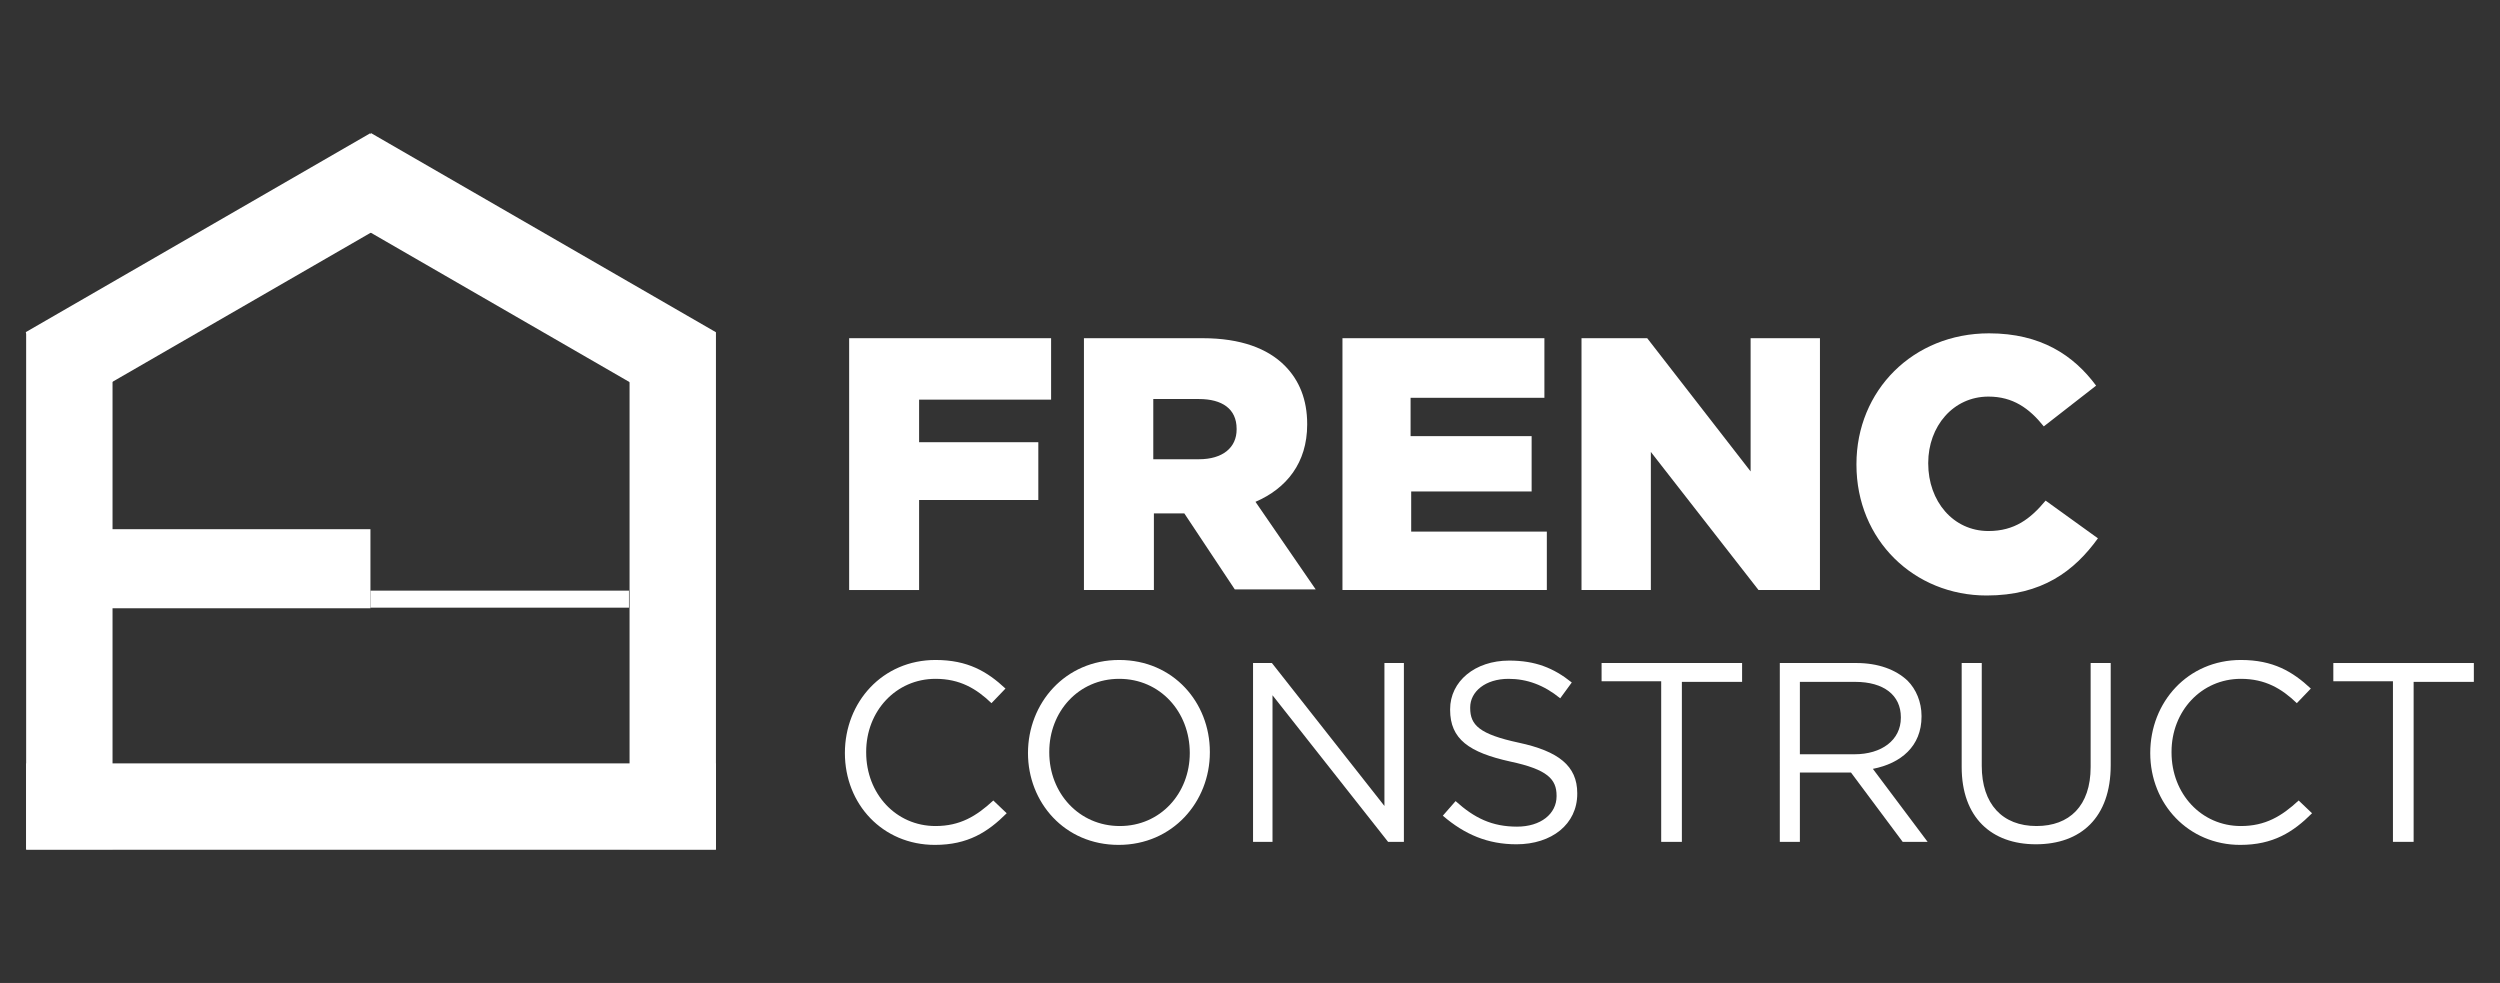 <?xml version="1.0" encoding="utf-8"?>
<!-- Generator: Adobe Illustrator 29.0.0, SVG Export Plug-In . SVG Version: 9.03 Build 54978)  -->
<svg version="1.1" baseProfile="tiny" id="Vrstva_3"
	 xmlns="http://www.w3.org/2000/svg" xmlns:xlink="http://www.w3.org/1999/xlink" x="0px" y="0px" viewBox="0 0 411 161.6"
	 overflow="visible" xml:space="preserve">
<rect x="0" y="0" width="411" height="161.6" fill="#333333" stroke="none"/>
<g id="Vrstva_2">
	<g id="Vrstva_4">
	</g>
</g>
<g id="Vrstva_5">
	<g>
		<rect x="18.4" y="87" fill="#FFFFFF" width="42.5" height="13"/>
		<rect x="60.9" y="97.1" fill="#FFFFFF" width="42.5" height="2.8"/>
		<rect x="4.3" y="54.6" fill="#FFFFFF" width="14.2" height="85"/>
		<rect x="103.5" y="54.6" fill="#FFFFFF" width="14.2" height="85"/>
		<rect x="4.3" y="125.5" fill="#FFFFFF" width="113.4" height="14.2"/>
		<rect x="3.4" y="37.3" transform="matrix(0.866 -0.5 0.5 0.866 -17.368 24.007)" fill="#FFFFFF" width="65.4" height="14.2"/>
		<rect x="78.7" y="11.7" transform="matrix(0.5 -0.866 0.866 0.5 4.424 96.489)" fill="#FFFFFF" width="14.2" height="65.4"/>
		<path fill="#FFFFFF" d="M139.7,55.6h33.1v10.1h-21.7v7h19.6v9.5h-19.6V97h-11.5V55.6z"/>
		<path fill="#FFFFFF" d="M178.1,55.6h19.6c6.3,0,10.7,1.7,13.5,4.5c2.4,2.4,3.7,5.6,3.7,9.6v0.1c0,6.3-3.4,10.5-8.5,12.7l9.9,14.4
			h-13.3l-8.3-12.5h-5V97h-11.5V55.6z M197.1,75.5c3.9,0,6.2-1.9,6.2-4.9v-0.1c0-3.3-2.4-4.9-6.2-4.9h-7.5v9.9H197.1z"/>
		<path fill="#FFFFFF" d="M220.6,55.6h33.3v9.8h-22v6.3h19.9v9.1H232v6.6h22.3V97h-33.6V55.6z"/>
		<path fill="#FFFFFF" d="M260.1,55.6h10.7l17,21.9V55.6h11.4V97h-10.1l-17.7-22.7V97h-11.4V55.6z"/>
		<path fill="#FFFFFF" d="M305.2,76.4v-0.1c0-12.1,9.3-21.5,21.8-21.5c8.5,0,13.9,3.6,17.6,8.6l-8.6,6.7c-2.4-3-5.1-4.9-9.1-4.9
			c-5.8,0-9.9,4.9-9.9,10.9v0.1c0,6.2,4.1,11.1,9.9,11.1c4.3,0,6.9-2,9.4-5l8.6,6.2c-3.9,5.4-9.2,9.4-18.3,9.4
			C314.7,97.9,305.2,88.8,305.2,76.4z"/>
		<path fill="#FFFFFF" d="M138.9,123.8L138.9,123.8c0-8.4,6.2-15.3,14.9-15.3c5.3,0,8.5,1.9,11.5,4.7l-2.3,2.4c-2.5-2.4-5.2-4-9.2-4
			c-6.5,0-11.4,5.3-11.4,12v0.1c0,6.8,4.9,12.1,11.4,12.1c4,0,6.7-1.6,9.5-4.2l2.2,2.1c-3.1,3.1-6.4,5.2-11.8,5.2
			C145.1,138.9,138.9,132.2,138.9,123.8z"/>
		<path fill="#FFFFFF" d="M169,123.8L169,123.8c0-8.2,6.1-15.3,15-15.3c8.9,0,14.9,7,14.9,15.1v0.1c0,8.1-6.1,15.2-15,15.2
			C175,138.9,169,131.9,169,123.8z M195.6,123.8L195.6,123.8c0-6.8-4.9-12.2-11.6-12.2c-6.7,0-11.5,5.4-11.5,12v0.1
			c0,6.7,4.9,12.1,11.6,12.1C190.8,135.8,195.6,130.4,195.6,123.8z"/>
		<path fill="#FFFFFF" d="M206,109h3.1l18.5,23.5V109h3.2v29.4h-2.6l-19-24.1v24.1H206V109z"/>
		<path fill="#FFFFFF" d="M237.2,134.1l2.1-2.4c3.1,2.8,6,4.2,10.1,4.2c3.9,0,6.5-2.1,6.5-5v-0.1c0-2.7-1.5-4.3-7.6-5.6
			c-6.8-1.5-9.9-3.7-9.9-8.5v-0.1c0-4.6,4.1-8,9.7-8c4.3,0,7.3,1.2,10.3,3.6l-1.9,2.6c-2.7-2.2-5.5-3.2-8.5-3.2
			c-3.8,0-6.3,2.1-6.3,4.7v0.1c0,2.8,1.5,4.3,8,5.7c6.5,1.4,9.6,3.8,9.6,8.3v0.1c0,5-4.2,8.3-10,8.3
			C244.6,138.8,240.8,137.2,237.2,134.1z"/>
		<path fill="#FFFFFF" d="M273.2,112h-9.9V109h23.1v3.1h-9.9v26.3h-3.4V112z"/>
		<path fill="#FFFFFF" d="M292.6,109h12.6c3.6,0,6.5,1.1,8.4,2.9c1.4,1.4,2.3,3.5,2.3,5.8v0.1c0,4.9-3.4,7.7-8,8.6l9,12h-4.1
			l-8.5-11.4h-8.4v11.4h-3.3V109z M304.9,124c4.4,0,7.6-2.3,7.6-6v-0.1c0-3.6-2.8-5.8-7.5-5.8h-9.1V124H304.9z"/>
		<path fill="#FFFFFF" d="M322.5,126.1V109h3.3v16.9c0,6.3,3.4,9.9,9,9.9c5.4,0,8.9-3.3,8.9-9.7V109h3.3v16.8c0,8.6-4.9,13-12.3,13
			C327.4,138.8,322.5,134.4,322.5,126.1z"/>
		<path fill="#FFFFFF" d="M353.5,123.8L353.5,123.8c0-8.4,6.2-15.3,14.9-15.3c5.3,0,8.5,1.9,11.5,4.7l-2.3,2.4c-2.5-2.4-5.2-4-9.2-4
			c-6.5,0-11.4,5.3-11.4,12v0.1c0,6.8,4.9,12.1,11.4,12.1c4,0,6.7-1.6,9.5-4.2l2.2,2.1c-3.1,3.1-6.4,5.2-11.8,5.2
			C359.8,138.9,353.5,132.2,353.5,123.8z"/>
		<path fill="#FFFFFF" d="M393.5,112h-9.9V109h23.1v3.1h-9.9v26.3h-3.4V112z"/>
	</g>
</g>
<g id="Vrstva_5_kopie" display="none">
</g>
</svg>
